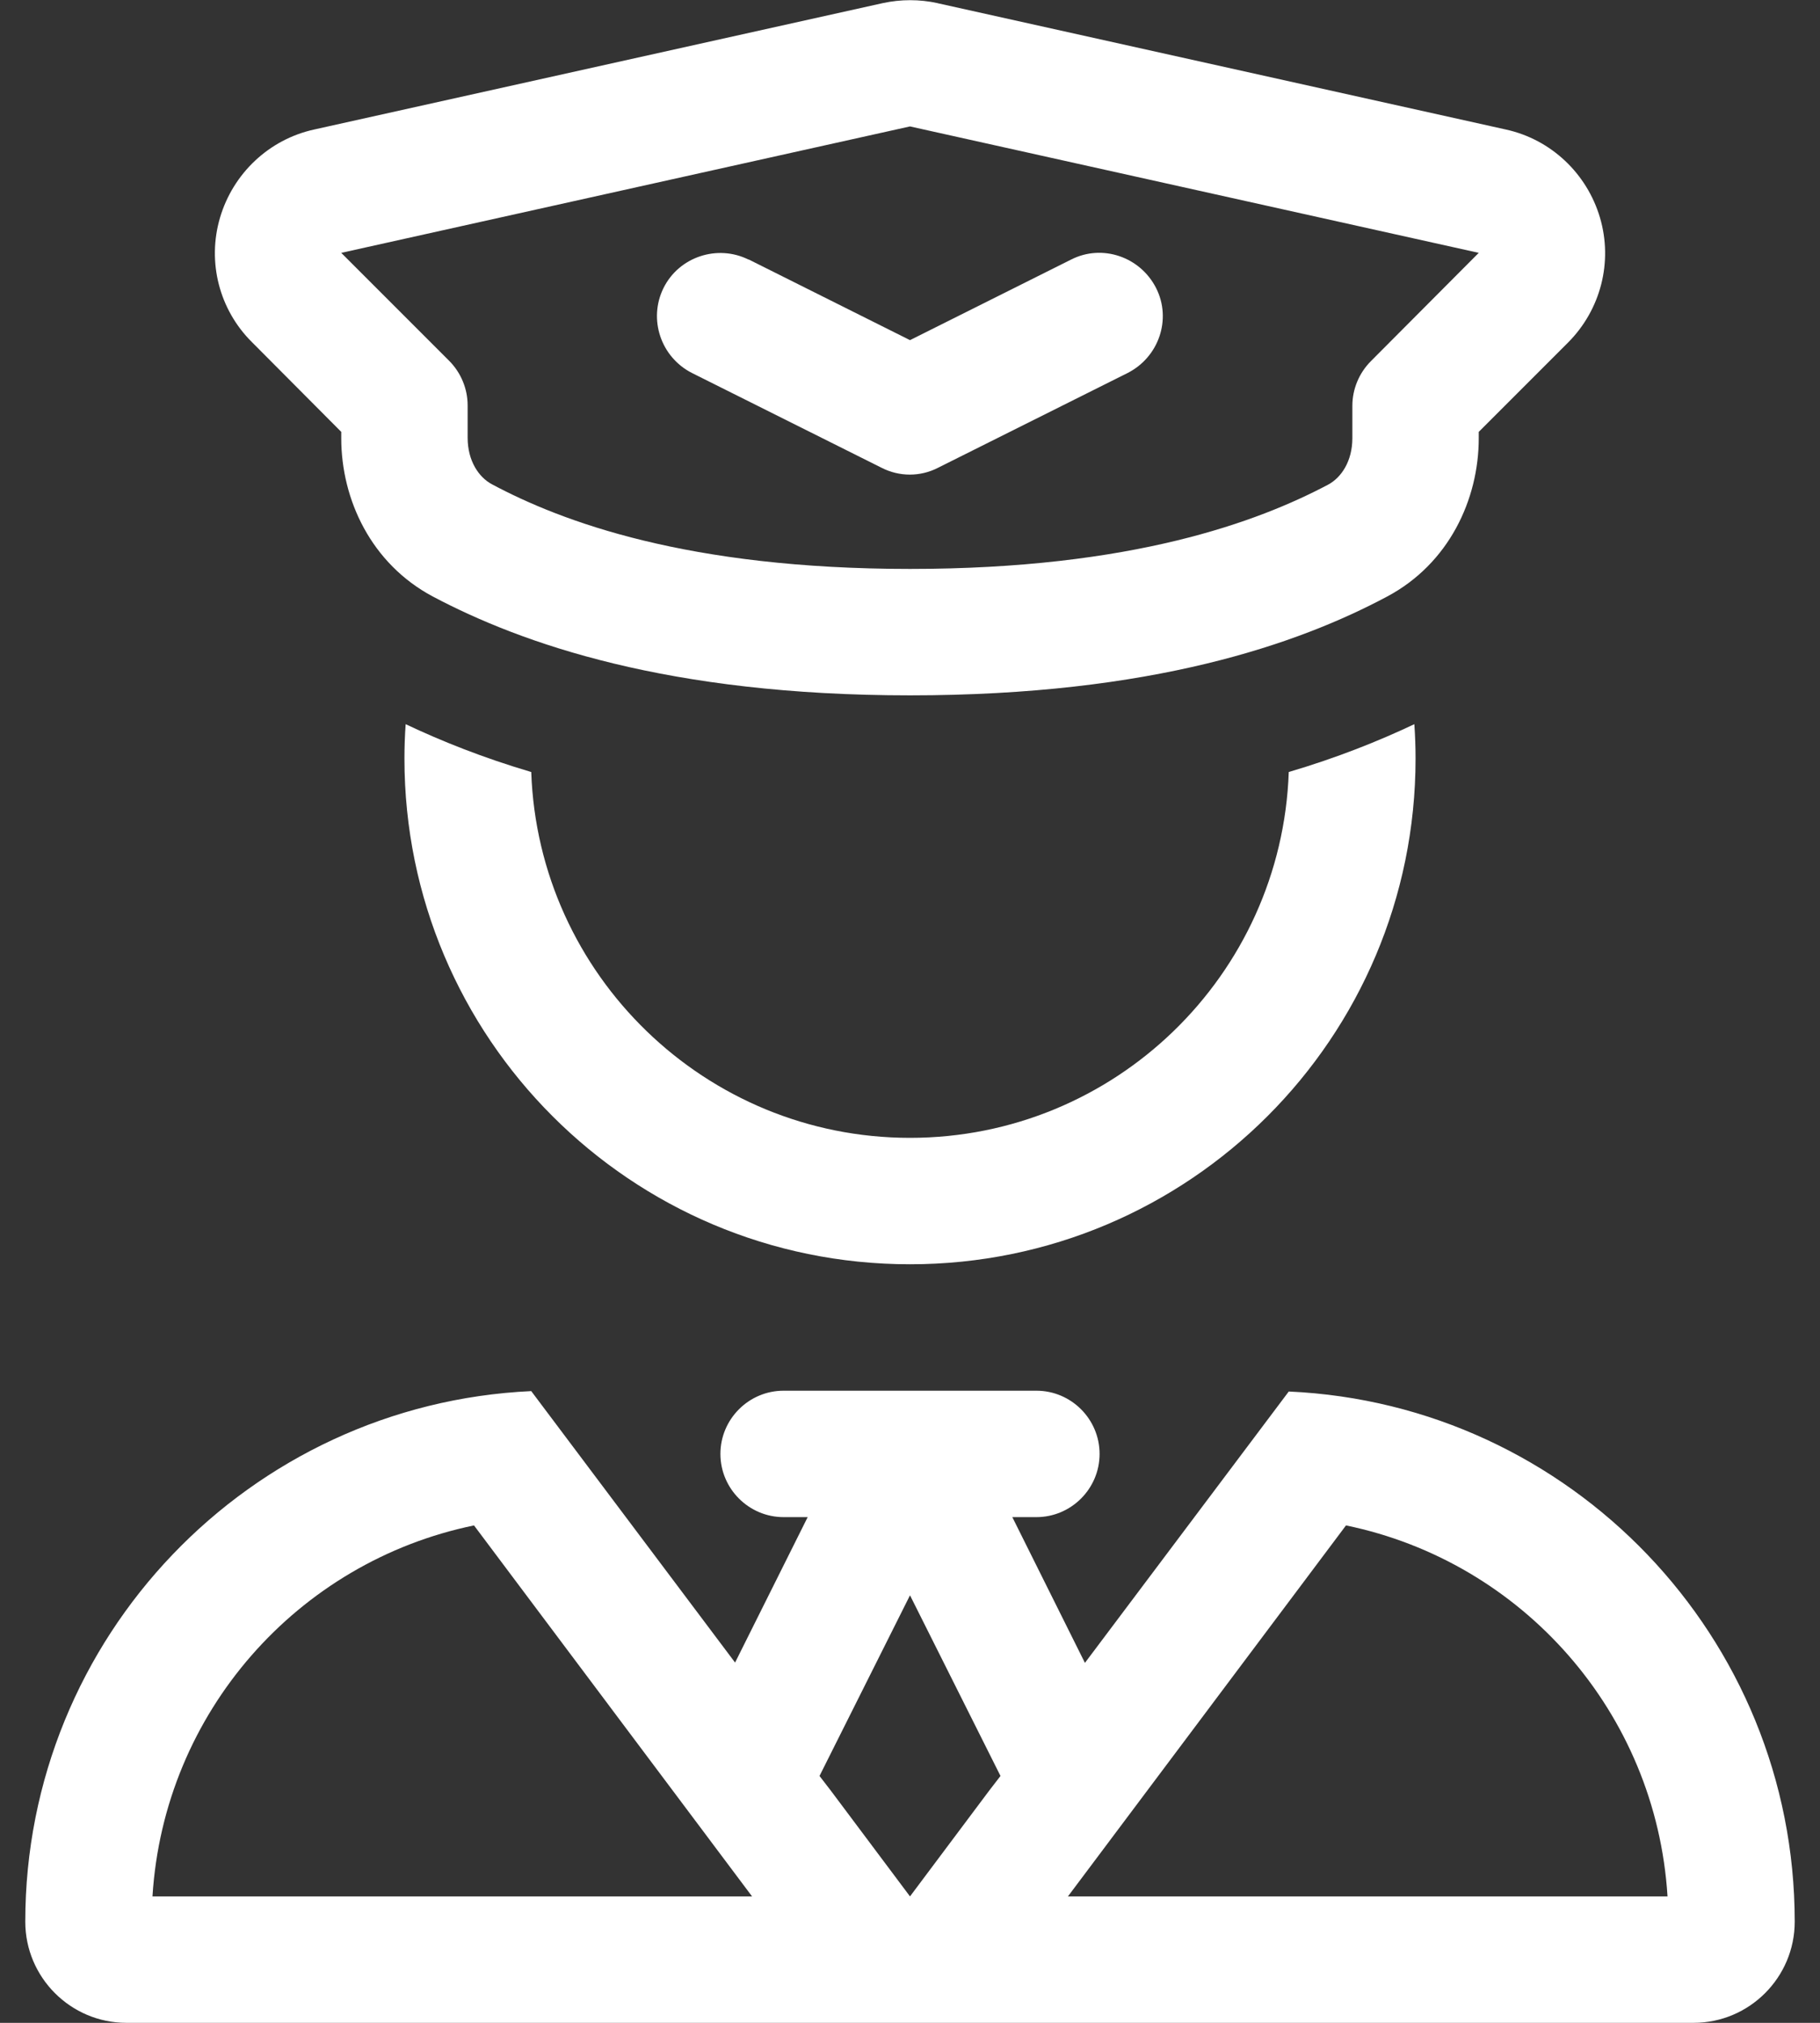<svg width="18" height="20" viewBox="0 0 18 20" fill="none" xmlns="http://www.w3.org/2000/svg">
<rect x="0" y="0" width="18" height="20" fill="#333333" stroke="none"/>
<path d="M9.27 0.031L14.895 1.281C15.34 1.379 15.695 1.715 15.824 2.152C15.953 2.59 15.832 3.062 15.508 3.387L14.625 4.27V4.332C14.625 4.941 14.328 5.574 13.719 5.898C12.84 6.367 11.395 6.875 9 6.875C6.605 6.875 5.16 6.363 4.281 5.898C3.672 5.574 3.375 4.941 3.375 4.332V4.27L2.492 3.383C2.168 3.062 2.047 2.59 2.176 2.152C2.305 1.715 2.66 1.379 3.105 1.281L8.73 0.031C8.91 -0.008 9.094 -0.008 9.273 0.031H9.27ZM3.375 2.5L4.441 3.566C4.559 3.684 4.625 3.844 4.625 4.008V4.328C4.625 4.555 4.734 4.719 4.867 4.789C5.555 5.156 6.797 5.625 9 5.625C11.203 5.625 12.445 5.156 13.133 4.793C13.266 4.723 13.375 4.559 13.375 4.332V4.012C13.375 3.848 13.441 3.688 13.559 3.57L14.625 2.5L9 1.25L3.375 2.5ZM7.125 14.375C7.125 14.031 7.406 13.75 7.75 13.75H9H10.25C10.594 13.75 10.875 14.031 10.875 14.375C10.875 14.719 10.594 15 10.25 15H10.012L10.73 16.441L12.746 13.758C15.531 13.883 17.75 16.184 17.75 19C17.75 19.551 17.301 20 16.75 20H9.625H8.375H1.25C0.699 20 0.25 19.551 0.25 19C0.25 16.184 2.469 13.883 5.254 13.754L7.27 16.438L7.988 15H7.75C7.406 15 7.125 14.719 7.125 14.375ZM9 15.773L8.105 17.559L8.219 17.707L9 18.75L9.781 17.707L9.895 17.559L9 15.773ZM7.438 18.75L4.688 15.082C2.945 15.441 1.621 16.93 1.508 18.75H7.438ZM10.562 18.75H16.492C16.379 16.93 15.055 15.441 13.312 15.082L10.562 18.75ZM4 7.5C4 7.387 4.004 7.273 4.012 7.16C4.367 7.328 4.777 7.492 5.254 7.633C5.324 9.641 6.977 11.25 9 11.25C11.023 11.25 12.676 9.645 12.746 7.633C13.223 7.492 13.633 7.328 13.988 7.16C13.996 7.273 14 7.387 14 7.5C14 10.262 11.762 12.5 9 12.5C6.238 12.5 4 10.262 4 7.5ZM7.406 2.566L9 3.363L10.594 2.566C10.902 2.41 11.277 2.539 11.434 2.848C11.59 3.156 11.461 3.531 11.152 3.688L9.277 4.625C9.102 4.715 8.895 4.715 8.719 4.625L6.844 3.688C6.535 3.531 6.41 3.156 6.562 2.848C6.715 2.539 7.094 2.414 7.402 2.566H7.406Z" fill="white"/>
</svg>
